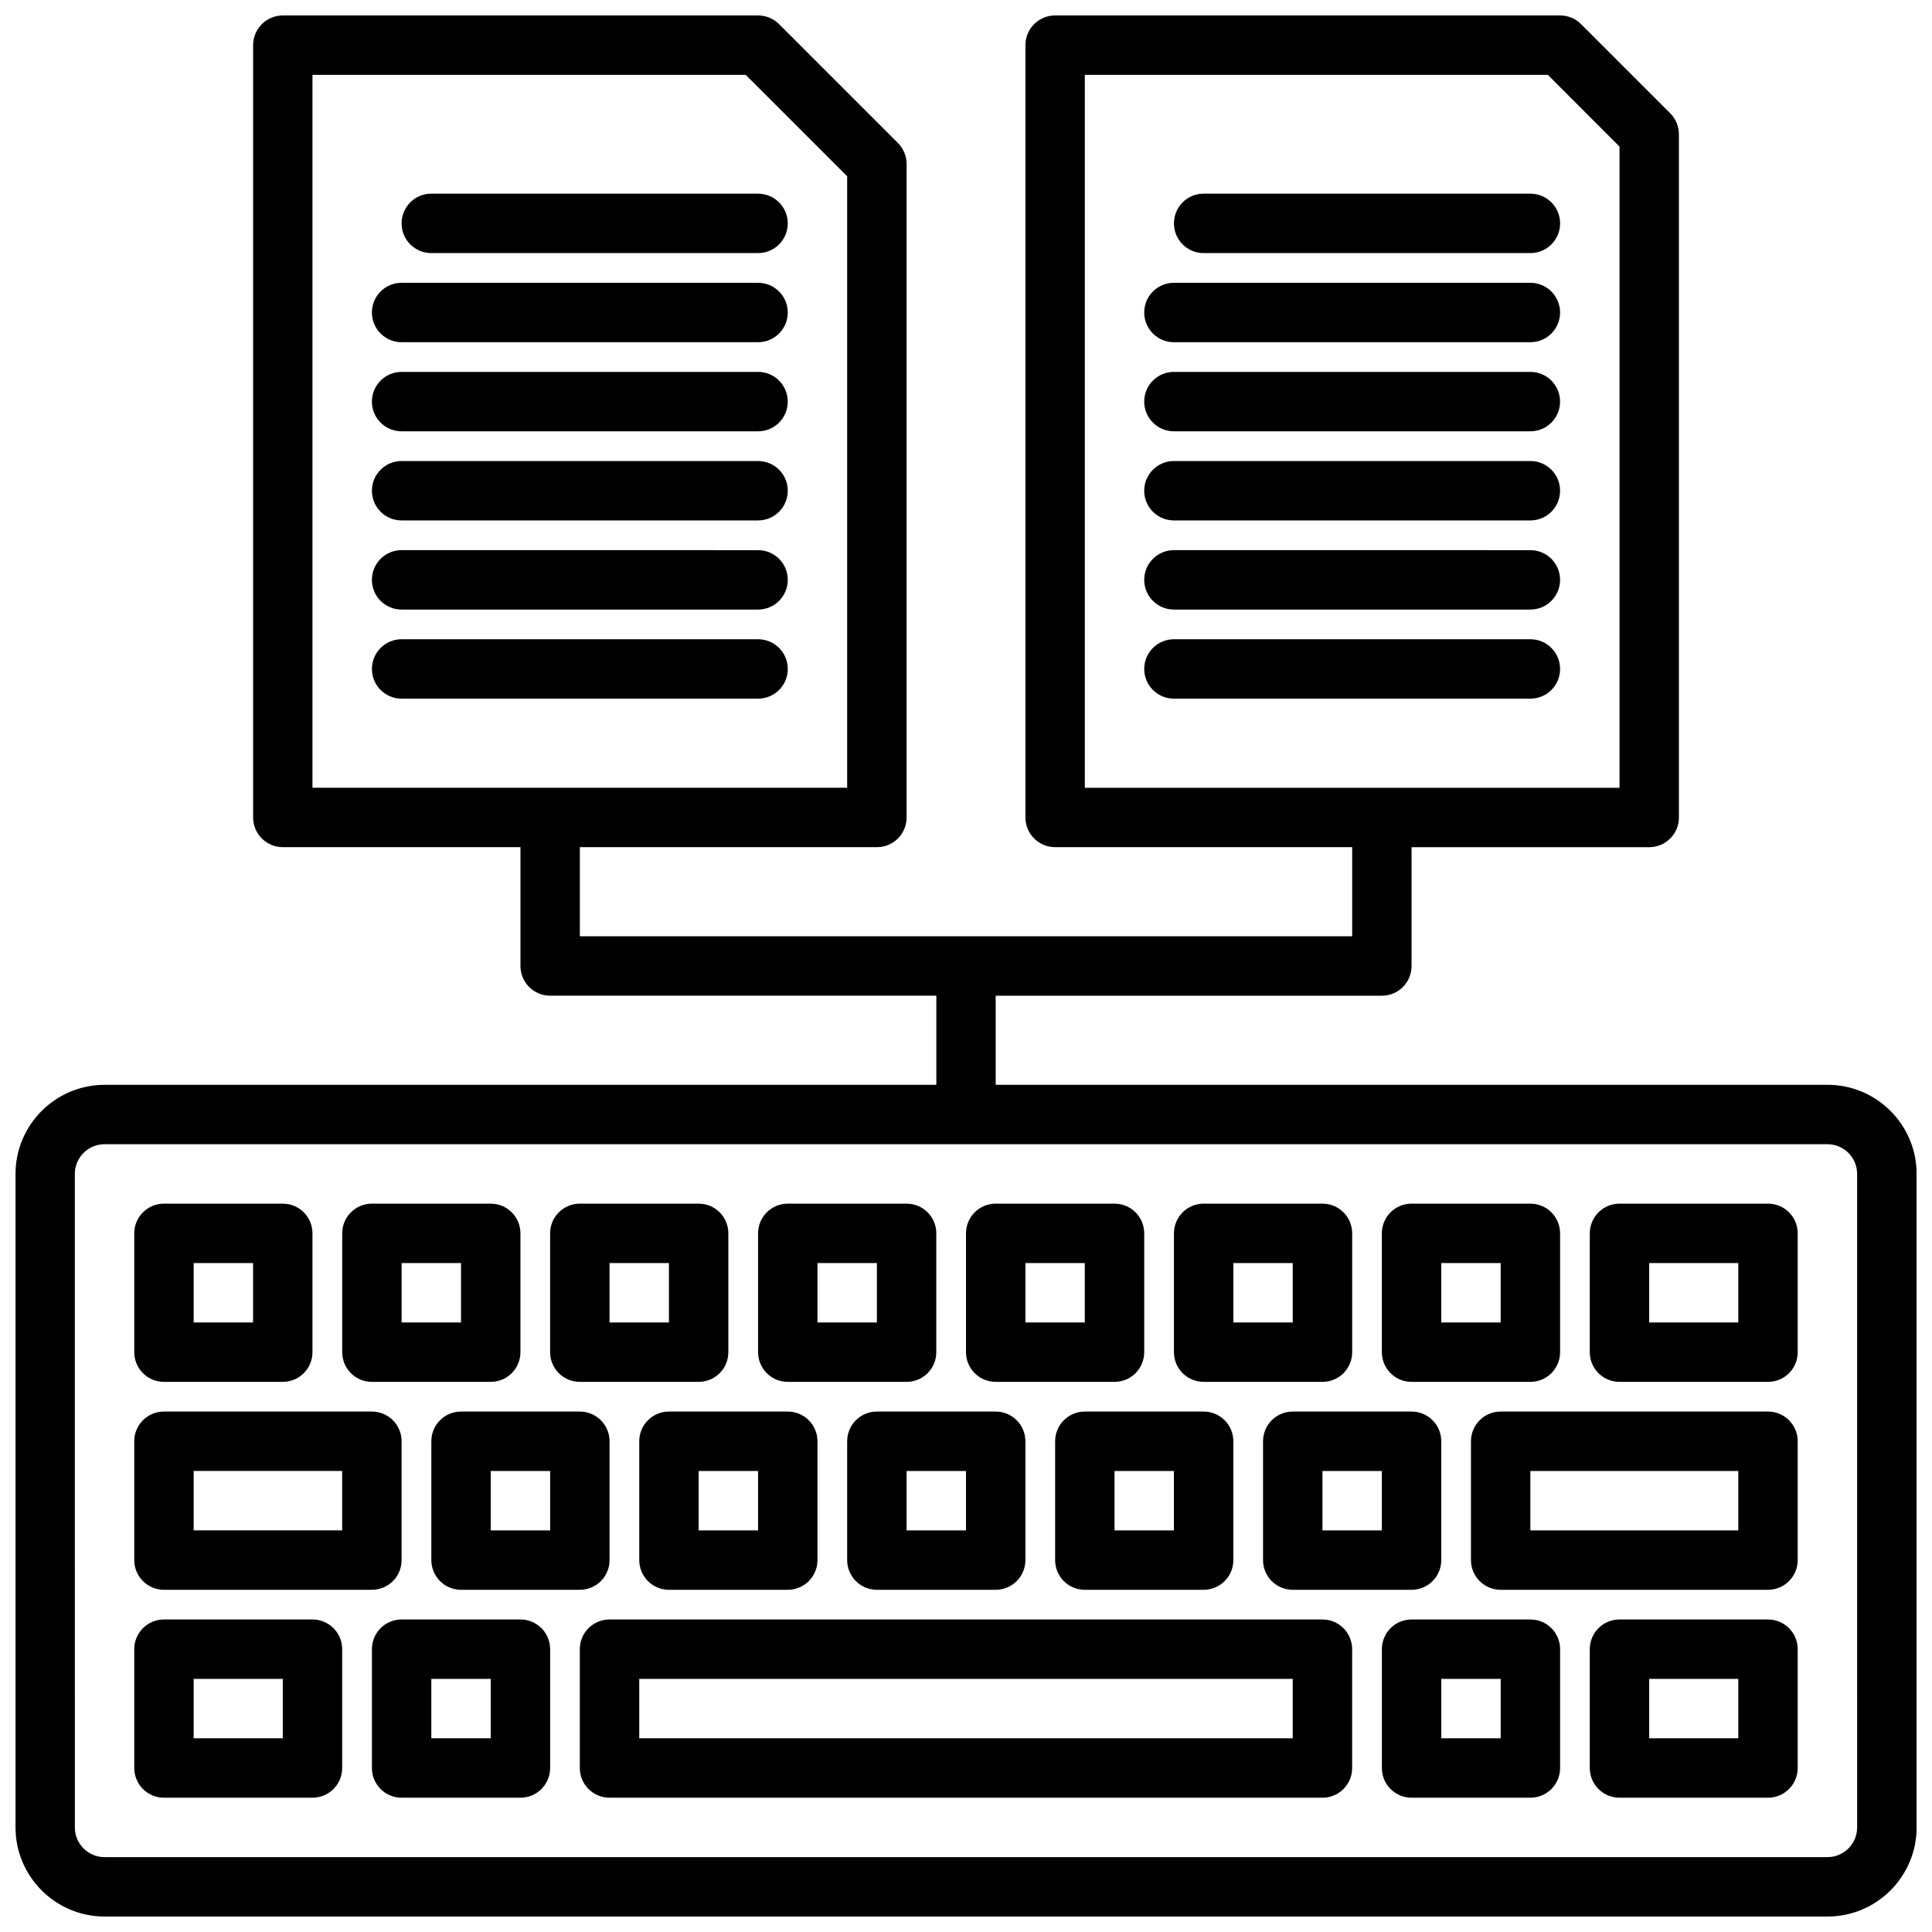 <?xml version="1.0" encoding="UTF-8"?>
<!-- Uploaded to: ICON Repo, www.iconrepo.com, Generator: ICON Repo Mixer Tools -->
<svg width="800px" height="800px" version="1.1" viewBox="144 144 512 512" xmlns="http://www.w3.org/2000/svg">
 <defs>
  <clipPath id="a">
   <path d="m148.09 148.09h503.81v503.81h-503.81z"/>
  </clipPath>
 </defs>
 <g clip-path="url(#a)">
  <path d="m628.29 431.49h-220.42v-23.617h102.34c4.352 0 7.871-3.519 7.871-7.871v-31.488h62.977c4.352 0 7.871-3.519 7.871-7.871v-181.06c0-2.094-0.836-4.094-2.305-5.566l-23.617-23.617c-1.48-1.477-3.473-2.305-5.566-2.305h-133.82c-4.352 0-7.871 3.519-7.871 7.871v204.67c0 4.352 3.519 7.871 7.871 7.871h78.719v23.617h-204.67v-23.617h78.719c4.352 0 7.871-3.519 7.871-7.871v-173.18c0-2.094-0.836-4.086-2.305-5.566l-31.488-31.488c-1.48-1.477-3.473-2.305-5.566-2.305h-125.95c-4.352 0-7.871 3.519-7.871 7.871v204.67c0 4.352 3.519 7.871 7.871 7.871h62.977v31.488c0 4.352 3.519 7.871 7.871 7.871h102.34v23.617l-220.41 0.004c-13.02 0-23.617 10.598-23.617 23.617v173.18c0 13.02 10.598 23.617 23.617 23.617h456.58c13.02 0 23.617-10.598 23.617-23.617l-0.004-173.19c0-13.02-10.594-23.613-23.613-23.613zm-196.8-267.65h122.7l19 19.004v169.93h-141.7zm-204.68 0h114.82l26.879 26.875v162.05h-141.7zm409.35 464.45c0 4.344-3.527 7.871-7.871 7.871h-456.58c-4.344 0-7.871-3.527-7.871-7.871l-0.004-173.19c0-4.344 3.527-7.871 7.871-7.871h456.58c4.344 0 7.871 3.527 7.871 7.871z"/>
 </g>
 <path d="m187.45 510.21h31.488c4.352 0 7.871-3.519 7.871-7.871v-31.488c0-4.352-3.519-7.871-7.871-7.871h-31.488c-4.352 0-7.871 3.519-7.871 7.871v31.488c0 4.352 3.519 7.871 7.871 7.871zm7.871-31.488h15.742v15.742h-15.742z"/>
 <path d="m242.56 510.21h31.488c4.352 0 7.871-3.519 7.871-7.871v-31.488c0-4.352-3.519-7.871-7.871-7.871h-31.488c-4.352 0-7.871 3.519-7.871 7.871v31.488c0 4.352 3.516 7.871 7.871 7.871zm7.871-31.488h15.742v15.742h-15.742z"/>
 <path d="m297.66 510.21h31.488c4.352 0 7.871-3.519 7.871-7.871v-31.488c0-4.352-3.519-7.871-7.871-7.871h-31.488c-4.352 0-7.871 3.519-7.871 7.871v31.488c-0.004 4.352 3.516 7.871 7.871 7.871zm7.871-31.488h15.742v15.742h-15.742z"/>
 <path d="m352.77 510.21h31.488c4.352 0 7.871-3.519 7.871-7.871v-31.488c0-4.352-3.519-7.871-7.871-7.871h-31.488c-4.352 0-7.871 3.519-7.871 7.871v31.488c0 4.352 3.519 7.871 7.871 7.871zm7.871-31.488h15.742v15.742h-15.742z"/>
 <path d="m407.87 510.21h31.488c4.352 0 7.871-3.519 7.871-7.871v-31.488c0-4.352-3.519-7.871-7.871-7.871h-31.488c-4.352 0-7.871 3.519-7.871 7.871v31.488c0 4.352 3.516 7.871 7.871 7.871zm7.871-31.488h15.742v15.742h-15.742z"/>
 <path d="m462.98 510.21h31.488c4.352 0 7.871-3.519 7.871-7.871v-31.488c0-4.352-3.519-7.871-7.871-7.871h-31.488c-4.352 0-7.871 3.519-7.871 7.871v31.488c-0.004 4.352 3.516 7.871 7.871 7.871zm7.871-31.488h15.742v15.742h-15.742z"/>
 <path d="m518.08 510.21h31.488c4.352 0 7.871-3.519 7.871-7.871v-31.488c0-4.352-3.519-7.871-7.871-7.871h-31.488c-4.352 0-7.871 3.519-7.871 7.871v31.488c0 4.352 3.519 7.871 7.871 7.871zm7.871-31.488h15.742v15.742h-15.742z"/>
 <path d="m612.54 462.98h-39.359c-4.352 0-7.871 3.519-7.871 7.871v31.488c0 4.352 3.519 7.871 7.871 7.871h39.359c4.352 0 7.871-3.519 7.871-7.871v-31.488c0-4.356-3.519-7.871-7.871-7.871zm-7.871 31.484h-23.617v-15.742h23.617z"/>
 <path d="m187.45 565.31h55.105c4.352 0 7.871-3.519 7.871-7.871v-31.488c0-4.352-3.519-7.871-7.871-7.871l-55.105-0.004c-4.352 0-7.871 3.519-7.871 7.871v31.488c0 4.356 3.519 7.875 7.871 7.875zm7.871-31.488h39.359v15.742h-39.359z"/>
 <path d="m266.18 518.08c-4.352 0-7.871 3.519-7.871 7.871v31.488c0 4.352 3.519 7.871 7.871 7.871h31.488c4.352 0 7.871-3.519 7.871-7.871v-31.488c0-4.352-3.519-7.871-7.871-7.871zm23.613 31.488h-15.742v-15.742h15.742z"/>
 <path d="m281.92 573.18h-31.488c-4.352 0-7.871 3.519-7.871 7.871v31.488c0 4.352 3.519 7.871 7.871 7.871h31.488c4.352 0 7.871-3.519 7.871-7.871v-31.488c0-4.352-3.519-7.871-7.871-7.871zm-7.871 31.488h-15.742v-15.742h15.742z"/>
 <path d="m321.28 518.08c-4.352 0-7.871 3.519-7.871 7.871v31.488c0 4.352 3.519 7.871 7.871 7.871h31.488c4.352 0 7.871-3.519 7.871-7.871v-31.488c0-4.352-3.519-7.871-7.871-7.871zm23.617 31.488h-15.742v-15.742h15.742z"/>
 <path d="m376.38 518.08c-4.352 0-7.871 3.519-7.871 7.871v31.488c0 4.352 3.519 7.871 7.871 7.871h31.488c4.352 0 7.871-3.519 7.871-7.871v-31.488c0-4.352-3.519-7.871-7.871-7.871zm23.617 31.488h-15.742v-15.742h15.742z"/>
 <path d="m431.49 518.08c-4.352 0-7.871 3.519-7.871 7.871v31.488c0 4.352 3.519 7.871 7.871 7.871h31.488c4.352 0 7.871-3.519 7.871-7.871v-31.488c0-4.352-3.519-7.871-7.871-7.871zm23.613 31.488h-15.742v-15.742h15.742z"/>
 <path d="m486.59 518.08c-4.352 0-7.871 3.519-7.871 7.871v31.488c0 4.352 3.519 7.871 7.871 7.871h31.488c4.352 0 7.871-3.519 7.871-7.871v-31.488c0-4.352-3.519-7.871-7.871-7.871zm23.617 31.488h-15.742v-15.742h15.742z"/>
 <path d="m549.57 573.18h-31.488c-4.352 0-7.871 3.519-7.871 7.871v31.488c0 4.352 3.519 7.871 7.871 7.871h31.488c4.352 0 7.871-3.519 7.871-7.871v-31.488c0-4.352-3.516-7.871-7.871-7.871zm-7.871 31.488h-15.742v-15.742h15.742z"/>
 <path d="m612.54 573.18h-39.359c-4.352 0-7.871 3.519-7.871 7.871v31.488c0 4.352 3.519 7.871 7.871 7.871h39.359c4.352 0 7.871-3.519 7.871-7.871v-31.488c0-4.352-3.519-7.871-7.871-7.871zm-7.871 31.488h-23.617v-15.742h23.617z"/>
 <path d="m226.81 573.18h-39.359c-4.352 0-7.871 3.519-7.871 7.871v31.488c0 4.352 3.519 7.871 7.871 7.871h39.359c4.352 0 7.871-3.519 7.871-7.871v-31.488c0.004-4.352-3.516-7.871-7.871-7.871zm-7.871 31.488h-23.617v-15.742h23.617z"/>
 <path d="m612.54 518.08h-70.848c-4.352 0-7.871 3.519-7.871 7.871v31.488c0 4.352 3.519 7.871 7.871 7.871h70.848c4.352 0 7.871-3.519 7.871-7.871v-31.488c0-4.352-3.519-7.871-7.871-7.871zm-7.871 31.488h-55.105v-15.742h55.105z"/>
 <path d="m494.46 573.18h-188.93c-4.352 0-7.871 3.519-7.871 7.871v31.488c0 4.352 3.519 7.871 7.871 7.871h188.93c4.352 0 7.871-3.519 7.871-7.871v-31.488c0-4.352-3.519-7.871-7.875-7.871zm-7.871 31.488h-173.18v-15.742h173.18z"/>
 <path d="m462.98 211.07h86.594c4.352 0 7.871-3.519 7.871-7.871 0-4.352-3.519-7.871-7.871-7.871l-86.594-0.004c-4.352 0-7.871 3.519-7.871 7.871-0.004 4.356 3.516 7.875 7.871 7.875z"/>
 <path d="m455.1 234.69h94.465c4.352 0 7.871-3.519 7.871-7.871 0-4.352-3.519-7.871-7.871-7.871l-94.465-0.004c-4.352 0-7.871 3.519-7.871 7.871 0 4.356 3.519 7.875 7.871 7.875z"/>
 <path d="m455.1 258.3h94.465c4.352 0 7.871-3.519 7.871-7.871 0-4.352-3.519-7.871-7.871-7.871h-94.465c-4.352 0-7.871 3.519-7.871 7.871 0 4.356 3.519 7.871 7.871 7.871z"/>
 <path d="m455.1 281.92h94.465c4.352 0 7.871-3.519 7.871-7.871s-3.519-7.871-7.871-7.871h-94.465c-4.352 0-7.871 3.519-7.871 7.871s3.519 7.871 7.871 7.871z"/>
 <path d="m455.1 305.54h94.465c4.352 0 7.871-3.519 7.871-7.871 0-4.352-3.519-7.871-7.871-7.871l-94.465-0.004c-4.352 0-7.871 3.519-7.871 7.871 0 4.356 3.519 7.875 7.871 7.875z"/>
 <path d="m557.44 321.28c0-4.352-3.519-7.871-7.871-7.871h-94.465c-4.352 0-7.871 3.519-7.871 7.871 0 4.352 3.519 7.871 7.871 7.871h94.465c4.356 0 7.871-3.516 7.871-7.871z"/>
 <path d="m258.3 211.07h86.594c4.352 0 7.871-3.519 7.871-7.871 0-4.352-3.519-7.871-7.871-7.871l-86.594-0.004c-4.352 0-7.871 3.519-7.871 7.871 0 4.356 3.519 7.875 7.871 7.875z"/>
 <path d="m250.43 234.69h94.465c4.352 0 7.871-3.519 7.871-7.871 0-4.352-3.519-7.871-7.871-7.871l-94.465-0.004c-4.352 0-7.871 3.519-7.871 7.871 0 4.356 3.519 7.875 7.871 7.875z"/>
 <path d="m250.43 258.3h94.465c4.352 0 7.871-3.519 7.871-7.871 0-4.352-3.519-7.871-7.871-7.871h-94.465c-4.352 0-7.871 3.519-7.871 7.871 0 4.356 3.519 7.871 7.871 7.871z"/>
 <path d="m250.43 281.92h94.465c4.352 0 7.871-3.519 7.871-7.871s-3.519-7.871-7.871-7.871h-94.465c-4.352 0-7.871 3.519-7.871 7.871s3.519 7.871 7.871 7.871z"/>
 <path d="m250.43 305.54h94.465c4.352 0 7.871-3.519 7.871-7.871 0-4.352-3.519-7.871-7.871-7.871l-94.465-0.004c-4.352 0-7.871 3.519-7.871 7.871 0 4.356 3.519 7.875 7.871 7.875z"/>
 <path d="m352.77 321.28c0-4.352-3.519-7.871-7.871-7.871h-94.465c-4.352 0-7.871 3.519-7.871 7.871 0 4.352 3.519 7.871 7.871 7.871h94.465c4.352 0 7.871-3.516 7.871-7.871z"/>
</svg>